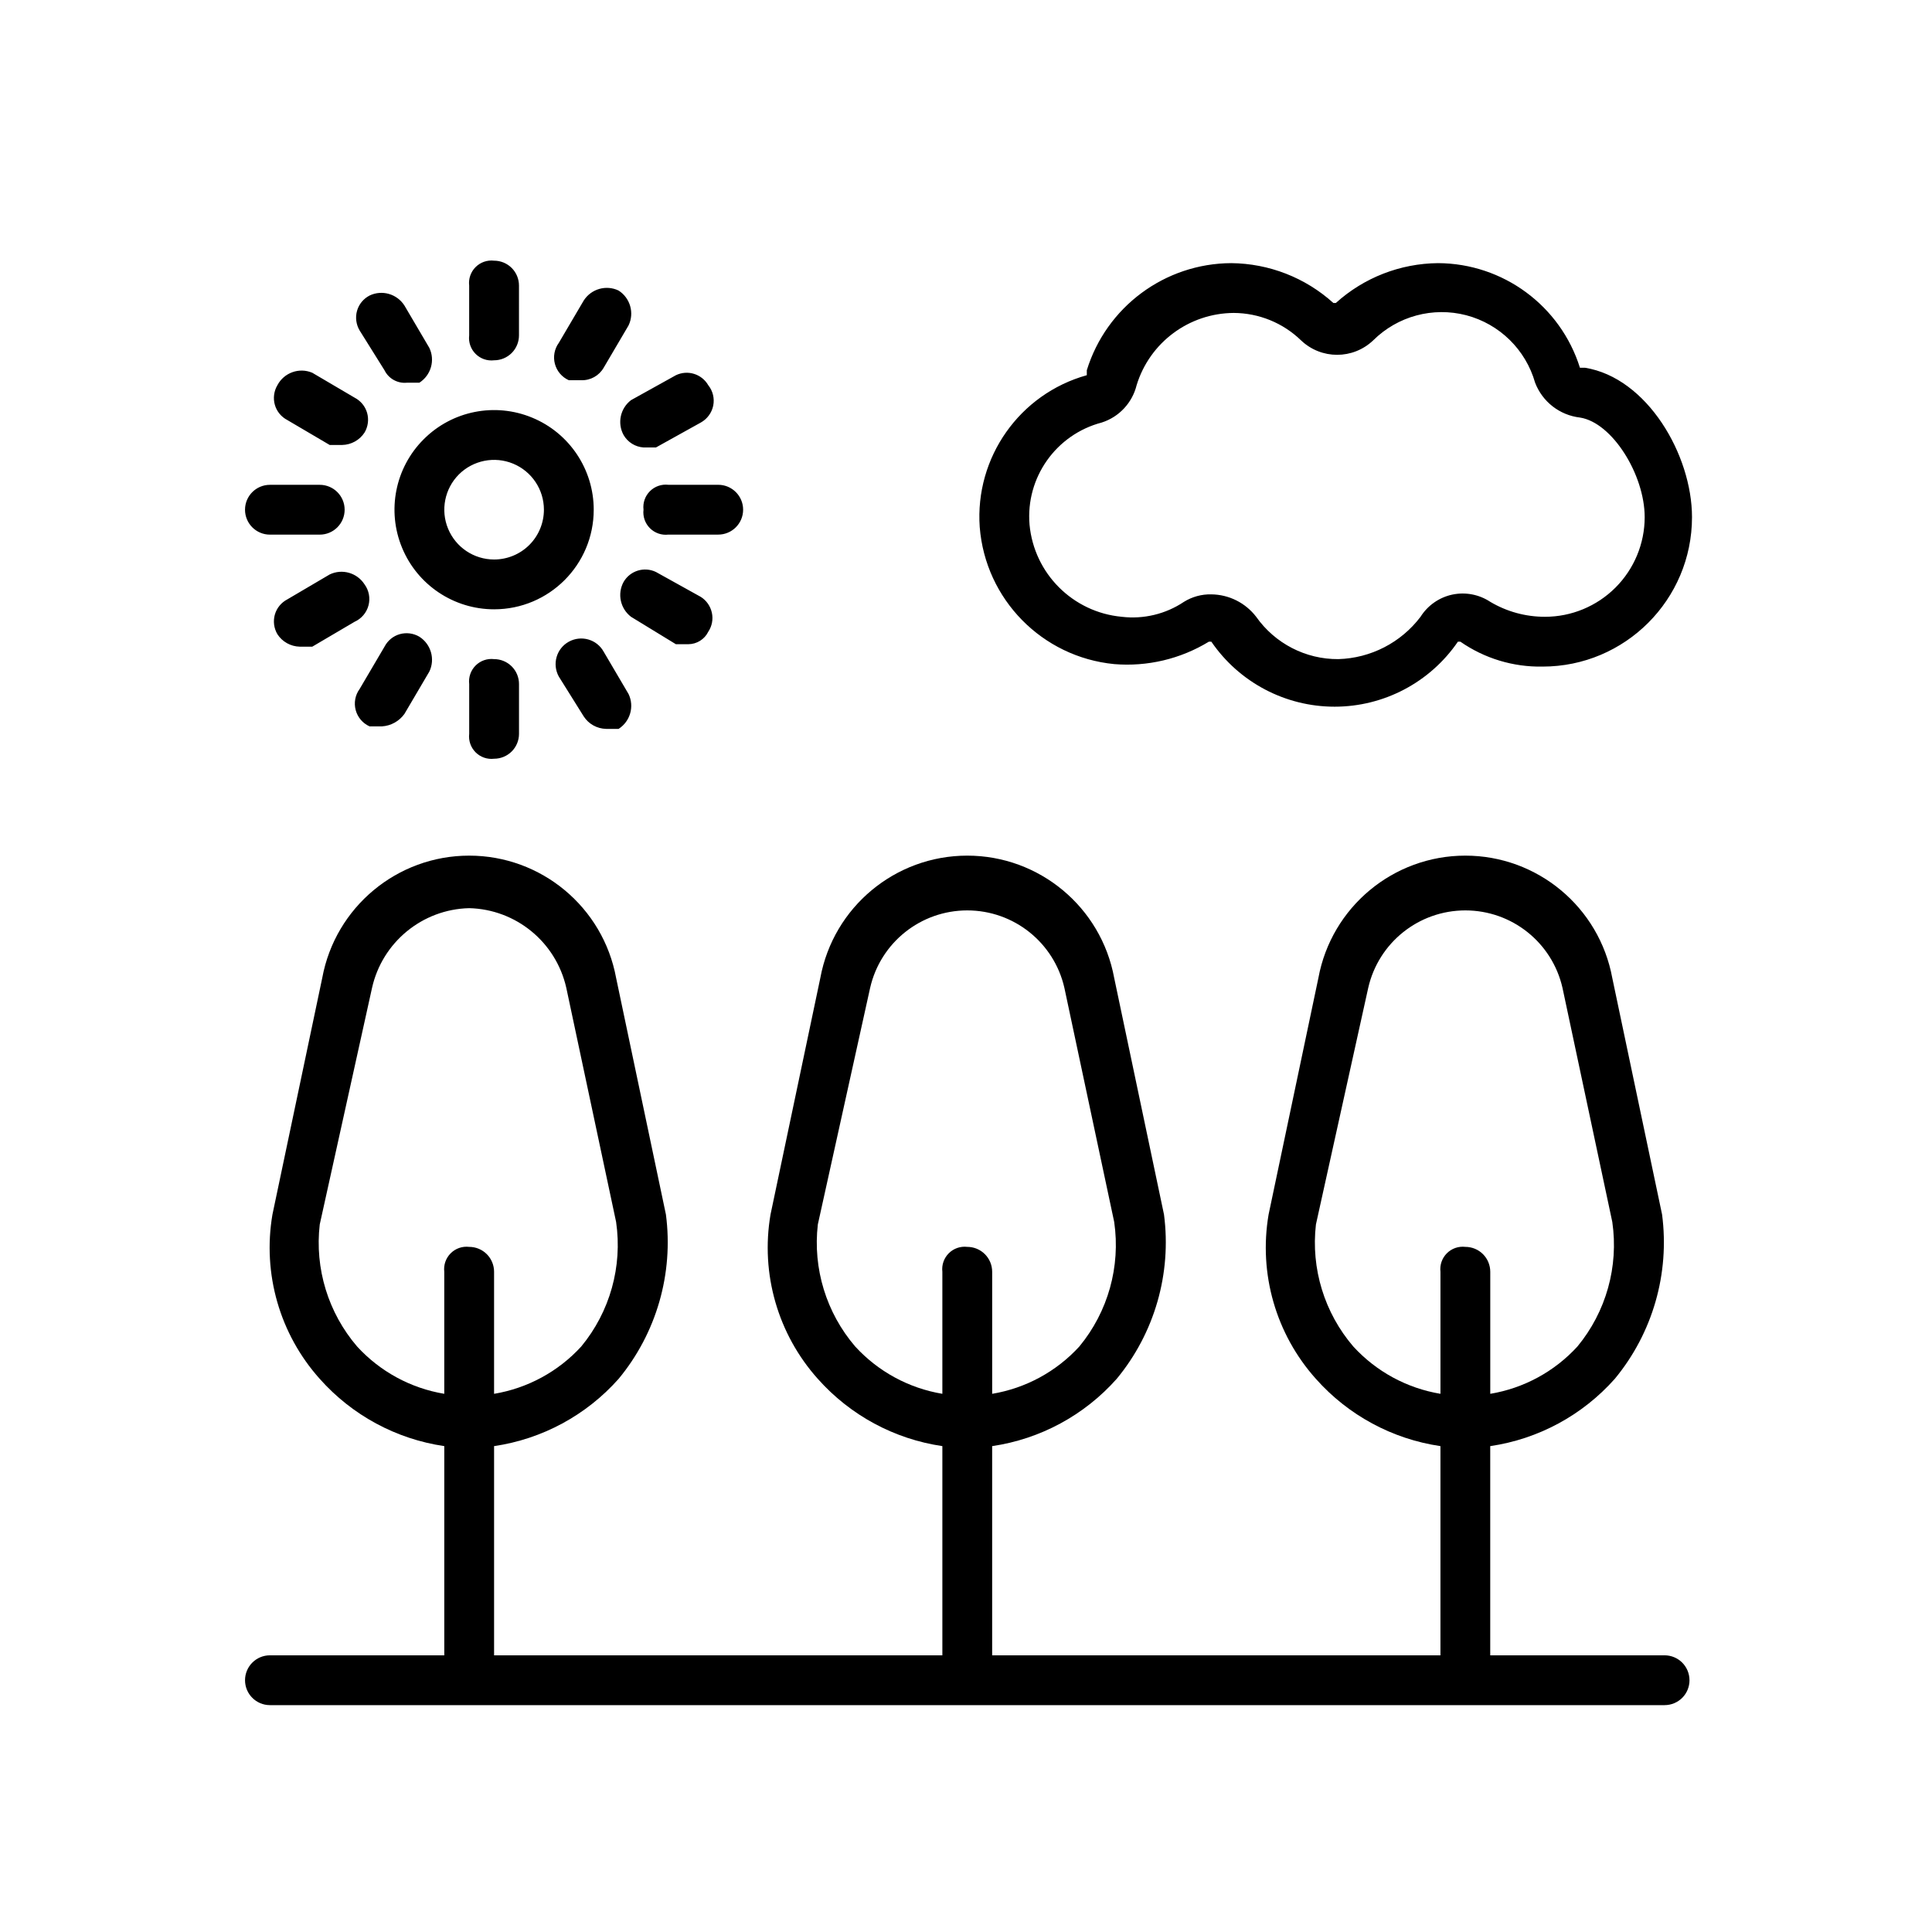 <?xml version="1.0" encoding="iso-8859-1"?>
<!-- Generator: Adobe Illustrator 15.1.0, SVG Export Plug-In . SVG Version: 6.00 Build 0)  -->
<!DOCTYPE svg PUBLIC "-//W3C//DTD SVG 1.1//EN" "http://www.w3.org/Graphics/SVG/1.1/DTD/svg11.dtd">
<svg version="1.1" id="Layer_1" xmlns:serif="http://www.serif.com/"
	 xmlns="http://www.w3.org/2000/svg" xmlns:xlink="http://www.w3.org/1999/xlink" x="0px" y="0px" width="480px" height="480px"
	 viewBox="0 0 480 480" style="enable-background:new 0 0 480 480;" xml:space="preserve">
<g id="Layer3">
	<path d="M122.759,163.756c1.639,0,3.217,0.65,4.377,1.81c1.16,1.16,1.81,2.738,1.81,4.377v12.375c0,1.64-0.65,3.218-1.81,4.378
		c-1.16,1.16-2.738,1.81-4.377,1.81c-1.702,0.201-3.388-0.387-4.595-1.593c-1.206-1.207-1.794-2.893-1.593-4.594v-12.375
		c-0.201-1.702,0.387-3.388,1.593-4.595C119.371,164.143,121.057,163.555,122.759,163.756L122.759,163.756z M122.759,151.381
		c-10.009,0-19.042-6.033-22.863-15.283c-3.836-9.25-1.717-19.893,5.368-26.962c7.069-7.085,17.711-9.204,26.962-5.368
		c9.25,3.821,15.283,12.855,15.283,22.863C147.509,140.305,136.433,151.381,122.759,151.381L122.759,151.381z M135.134,126.631
		c0-5.012-3.017-9.513-7.642-11.432c-4.625-1.918-9.946-0.851-13.489,2.676c-3.527,3.543-4.594,8.864-2.676,13.489
		s6.42,7.642,11.432,7.642c3.279,0,6.435-1.3,8.755-3.62C133.834,133.065,135.134,129.91,135.134,126.631L135.134,126.631
		L135.134,126.631z M91.818,180.464h3.093c2.228-0.14,4.27-1.284,5.569-3.094l6.188-10.519c1.485-3.094,0.417-6.806-2.475-8.662
		c-1.47-0.867-3.233-1.099-4.873-0.635c-1.64,0.465-3.001,1.594-3.79,3.11l-6.187,10.518c-1.099,1.501-1.454,3.434-0.975,5.229
		C88.848,178.206,90.116,179.706,91.818,180.464z M243.41,130.964c-1.223-17.31,9.9-33.089,26.605-37.746v-1.237
		c4.873-15.763,19.398-26.529,35.889-26.606c9.389,0.092,18.406,3.604,25.368,9.9h0.618c6.961-6.296,15.979-9.808,25.369-9.9
		c16.165,0.061,30.427,10.565,35.271,25.987h1.237c15.469,2.475,26.606,21.656,26.606,37.125c0,20.496-16.629,37.125-37.125,37.125
		c-7.286,0.139-14.432-2.026-20.419-6.187h-0.619c-6.914,10.101-18.377,16.149-30.627,16.149c-12.251,0-23.714-6.048-30.628-16.149
		h-0.619c-7.054,4.3-15.282,6.249-23.513,5.568c-17.912-1.748-32.004-16.087-33.412-34.029H243.41L243.41,130.964z M255.785,130.345
		c1.129,12.143,10.751,21.764,22.895,22.894c5.428,0.649,10.92-0.665,15.467-3.713c2.043-1.268,4.41-1.918,6.808-1.856
		c4.377,0.046,8.477,2.104,11.137,5.569c4.672,6.636,12.298,10.58,20.419,10.518c8.044-0.232,15.562-4.099,20.419-10.518
		c1.778-2.816,4.625-4.811,7.873-5.507c3.265-0.696,6.667-0.047,9.452,1.794c4.114,2.444,8.817,3.728,13.612,3.713
		c6.559,0,12.854-2.615,17.495-7.255c4.641-4.641,7.255-10.937,7.255-17.495c0-10.519-8.044-23.513-16.087-24.75
		c-5.043-0.588-9.328-3.929-11.139-8.663c-2.336-8.214-8.848-14.587-17.107-16.753c-8.261-2.15-17.047,0.217-23.111,6.234
		c-5.027,4.796-12.916,4.796-17.943,0c-4.485-4.346-10.473-6.775-16.706-6.806c-11.106,0.062-20.882,7.332-24.132,17.944
		c-1.082,4.393-4.361,7.904-8.662,9.281C262.375,107.946,254.795,118.651,255.785,130.345L255.785,130.345z M90.577,145.195
		c-1.856-2.893-5.569-3.96-8.663-2.475l-10.518,6.188c-1.516,0.789-2.645,2.151-3.11,3.79c-0.464,1.64-0.232,3.403,0.635,4.873
		c1.222,1.887,3.31,3.047,5.568,3.094h3.094l10.519-6.188c1.701-0.758,2.97-2.258,3.449-4.053
		C92.031,148.629,91.675,146.695,90.577,145.195L90.577,145.195L90.577,145.195z M159.877,126.632
		c-0.201,1.702,0.387,3.388,1.593,4.595c1.207,1.206,2.893,1.794,4.594,1.593h12.375c3.419,0,6.188-2.769,6.188-6.188
		c0-3.418-2.769-6.187-6.188-6.187h-12.375c-1.701-0.201-3.387,0.387-4.594,1.593C160.264,123.245,159.676,124.931,159.877,126.632
		L159.877,126.632z M419.752,417.448c0,1.64-0.65,3.218-1.81,4.378c-1.16,1.16-2.738,1.81-4.378,1.81h-346.5
		c-3.418,0-6.187-2.769-6.187-6.188c0-3.418,2.769-6.188,6.187-6.188h43.316v-51.975c-11.957-1.748-22.909-7.673-30.937-16.706
		c-9.947-11.107-14.263-26.143-11.757-40.835l12.375-58.782c3.249-17.604,18.609-30.381,36.505-30.381s33.257,12.777,36.505,30.381
		l12.375,58.782c1.918,14.649-2.336,29.453-11.757,40.835c-8.028,9.033-18.98,14.958-30.937,16.706v51.975h111.375v-51.975
		c-11.957-1.748-22.909-7.673-30.938-16.706c-9.946-11.107-14.262-26.143-11.756-40.835l12.375-58.782
		c3.249-17.604,18.609-30.381,36.505-30.381c17.895,0,33.257,12.777,36.503,30.381l12.375,58.782
		c1.918,14.649-2.336,29.453-11.756,40.835c-8.027,9.033-18.979,14.958-30.937,16.706v51.975h111.375v-51.975
		c-11.958-1.748-22.91-7.673-30.938-16.706c-9.946-11.107-14.262-26.143-11.756-40.835l12.375-58.782
		c3.248-17.604,18.609-30.381,36.504-30.381c17.896,0,33.259,12.777,36.506,30.381l12.375,58.782
		c1.918,14.649-2.336,29.453-11.757,40.835c-8.028,9.033-18.98,14.958-30.938,16.706v51.975h43.315c1.641,0,3.219,0.65,4.379,1.811
		c1.159,1.16,1.81,2.737,1.81,4.378L419.752,417.448L419.752,417.448z M122.752,315.973v30.319
		c8.338-1.392,15.948-5.522,21.656-11.756c7.131-8.632,10.271-19.862,8.663-30.938l-12.375-58.166
		c-2.553-11.354-12.499-19.521-24.132-19.8c-11.632,0.279-21.579,8.446-24.131,19.8l-12.994,58.783
		c-1.268,10.952,2.104,21.951,9.282,30.319c5.708,6.233,13.318,10.364,21.656,11.756v-30.317c-0.201-1.703,0.387-3.389,1.593-4.596
		c1.207-1.206,2.893-1.794,4.594-1.593c1.64,0,3.218,0.649,4.378,1.81C122.103,312.754,122.752,314.332,122.752,315.973
		L122.752,315.973L122.752,315.973z M246.502,315.973v30.319c8.338-1.392,15.948-5.522,21.656-11.756
		c7.131-8.632,10.271-19.862,8.662-30.938l-12.375-58.166c-2.567-11.261-12.575-19.243-24.131-19.243
		c-11.555,0-21.563,7.983-24.131,19.243l-12.994,58.783c-1.268,10.952,2.104,21.951,9.282,30.319
		c5.708,6.233,13.318,10.364,21.656,11.756v-30.317c-0.201-1.703,0.387-3.389,1.593-4.596c1.207-1.206,2.893-1.794,4.594-1.593
		c1.64,0,3.218,0.649,4.377,1.81C245.854,312.754,246.502,314.332,246.502,315.973L246.502,315.973L246.502,315.973z
		 M370.252,315.973v30.319c8.338-1.392,15.948-5.522,21.656-11.756c7.131-8.632,10.271-19.862,8.663-30.938l-12.375-58.166
		c-2.568-11.261-12.576-19.243-24.132-19.243s-21.563,7.983-24.132,19.243l-12.993,58.783c-1.269,10.952,2.104,21.951,9.281,30.319
		c5.708,6.233,13.318,10.364,21.656,11.756v-30.317c-0.201-1.703,0.387-3.389,1.593-4.596c1.207-1.206,2.894-1.794,4.595-1.593
		c1.64,0,3.218,0.649,4.378,1.81C369.604,312.754,370.252,314.332,370.252,315.973L370.252,315.973L370.252,315.973z M95.527,91.989
		c1.021,2.088,3.248,3.326,5.569,3.094h3.093c2.893-1.856,3.96-5.569,2.475-8.663l-6.187-10.518
		c-1.856-2.893-5.569-3.96-8.663-2.475c-1.516,0.788-2.645,2.15-3.109,3.789c-0.464,1.64-0.232,3.403,0.634,4.873L95.527,91.989z
		 M122.752,89.514c1.64,0,3.217-0.65,4.378-1.81c1.16-1.16,1.81-2.738,1.81-4.378V70.951c0-1.639-0.65-3.217-1.81-4.377
		c-1.16-1.161-2.738-1.81-4.378-1.81c-1.702-0.201-3.388,0.387-4.594,1.593c-1.207,1.207-1.795,2.893-1.594,4.594v12.375
		c-0.201,1.702,0.387,3.388,1.594,4.595C119.364,89.127,121.05,89.715,122.752,89.514L122.752,89.514z M71.394,104.364l10.519,6.188
		h3.094c2.258-0.047,4.346-1.207,5.568-3.094c0.867-1.47,1.099-3.233,0.635-4.873c-0.465-1.64-1.594-3.001-3.11-3.79l-10.518-6.187
		c-3.249-1.377-7.008-0.031-8.663,3.094c-0.866,1.469-1.098,3.233-0.634,4.872C68.749,102.214,69.878,103.575,71.394,104.364z
		 M67.063,132.827h12.375c3.418,0,6.187-2.769,6.187-6.188s-2.769-6.187-6.187-6.187H67.063c-3.419,0-6.188,2.768-6.188,6.187
		S63.644,132.827,67.063,132.827z M167.921,160.052h3.093c2.104-0.016,4.022-1.207,4.95-3.094c0.929-1.392,1.253-3.094,0.898-4.718
		c-0.356-1.64-1.346-3.063-2.754-3.945l-11.137-6.187c-2.924-1.408-6.42-0.325-8.044,2.475c-1.609,2.954-0.82,6.62,1.856,8.662
		L167.921,160.052z M145.027,177.995c1.222,1.888,3.31,3.048,5.569,3.094h3.093c2.893-1.856,3.96-5.569,2.475-8.662l-6.187-10.519
		c-1.702-3.078-5.584-4.177-8.663-2.475c-3.078,1.701-4.176,5.584-2.475,8.662L145.027,177.995L145.027,177.995z M141.314,94.462
		h3.094c2.29,0.078,4.424-1.113,5.569-3.093l6.187-10.519c1.485-3.094,0.418-6.806-2.475-8.663
		c-3.093-1.485-6.806-0.417-8.662,2.475l-6.188,10.519c-1.098,1.501-1.454,3.434-0.974,5.229
		C138.344,92.204,139.613,93.705,141.314,94.462L141.314,94.462z M154.927,108.075c1.036,1.794,2.893,2.954,4.95,3.094h3.094
		l11.137-6.188c1.593-0.882,2.723-2.413,3.094-4.207c0.356-1.795-0.093-3.651-1.238-5.074c-1.624-2.8-5.12-3.883-8.043-2.475
		l-11.138,6.187C154.107,101.454,153.318,105.12,154.927,108.075L154.927,108.075z"/>
</g>
</svg>
